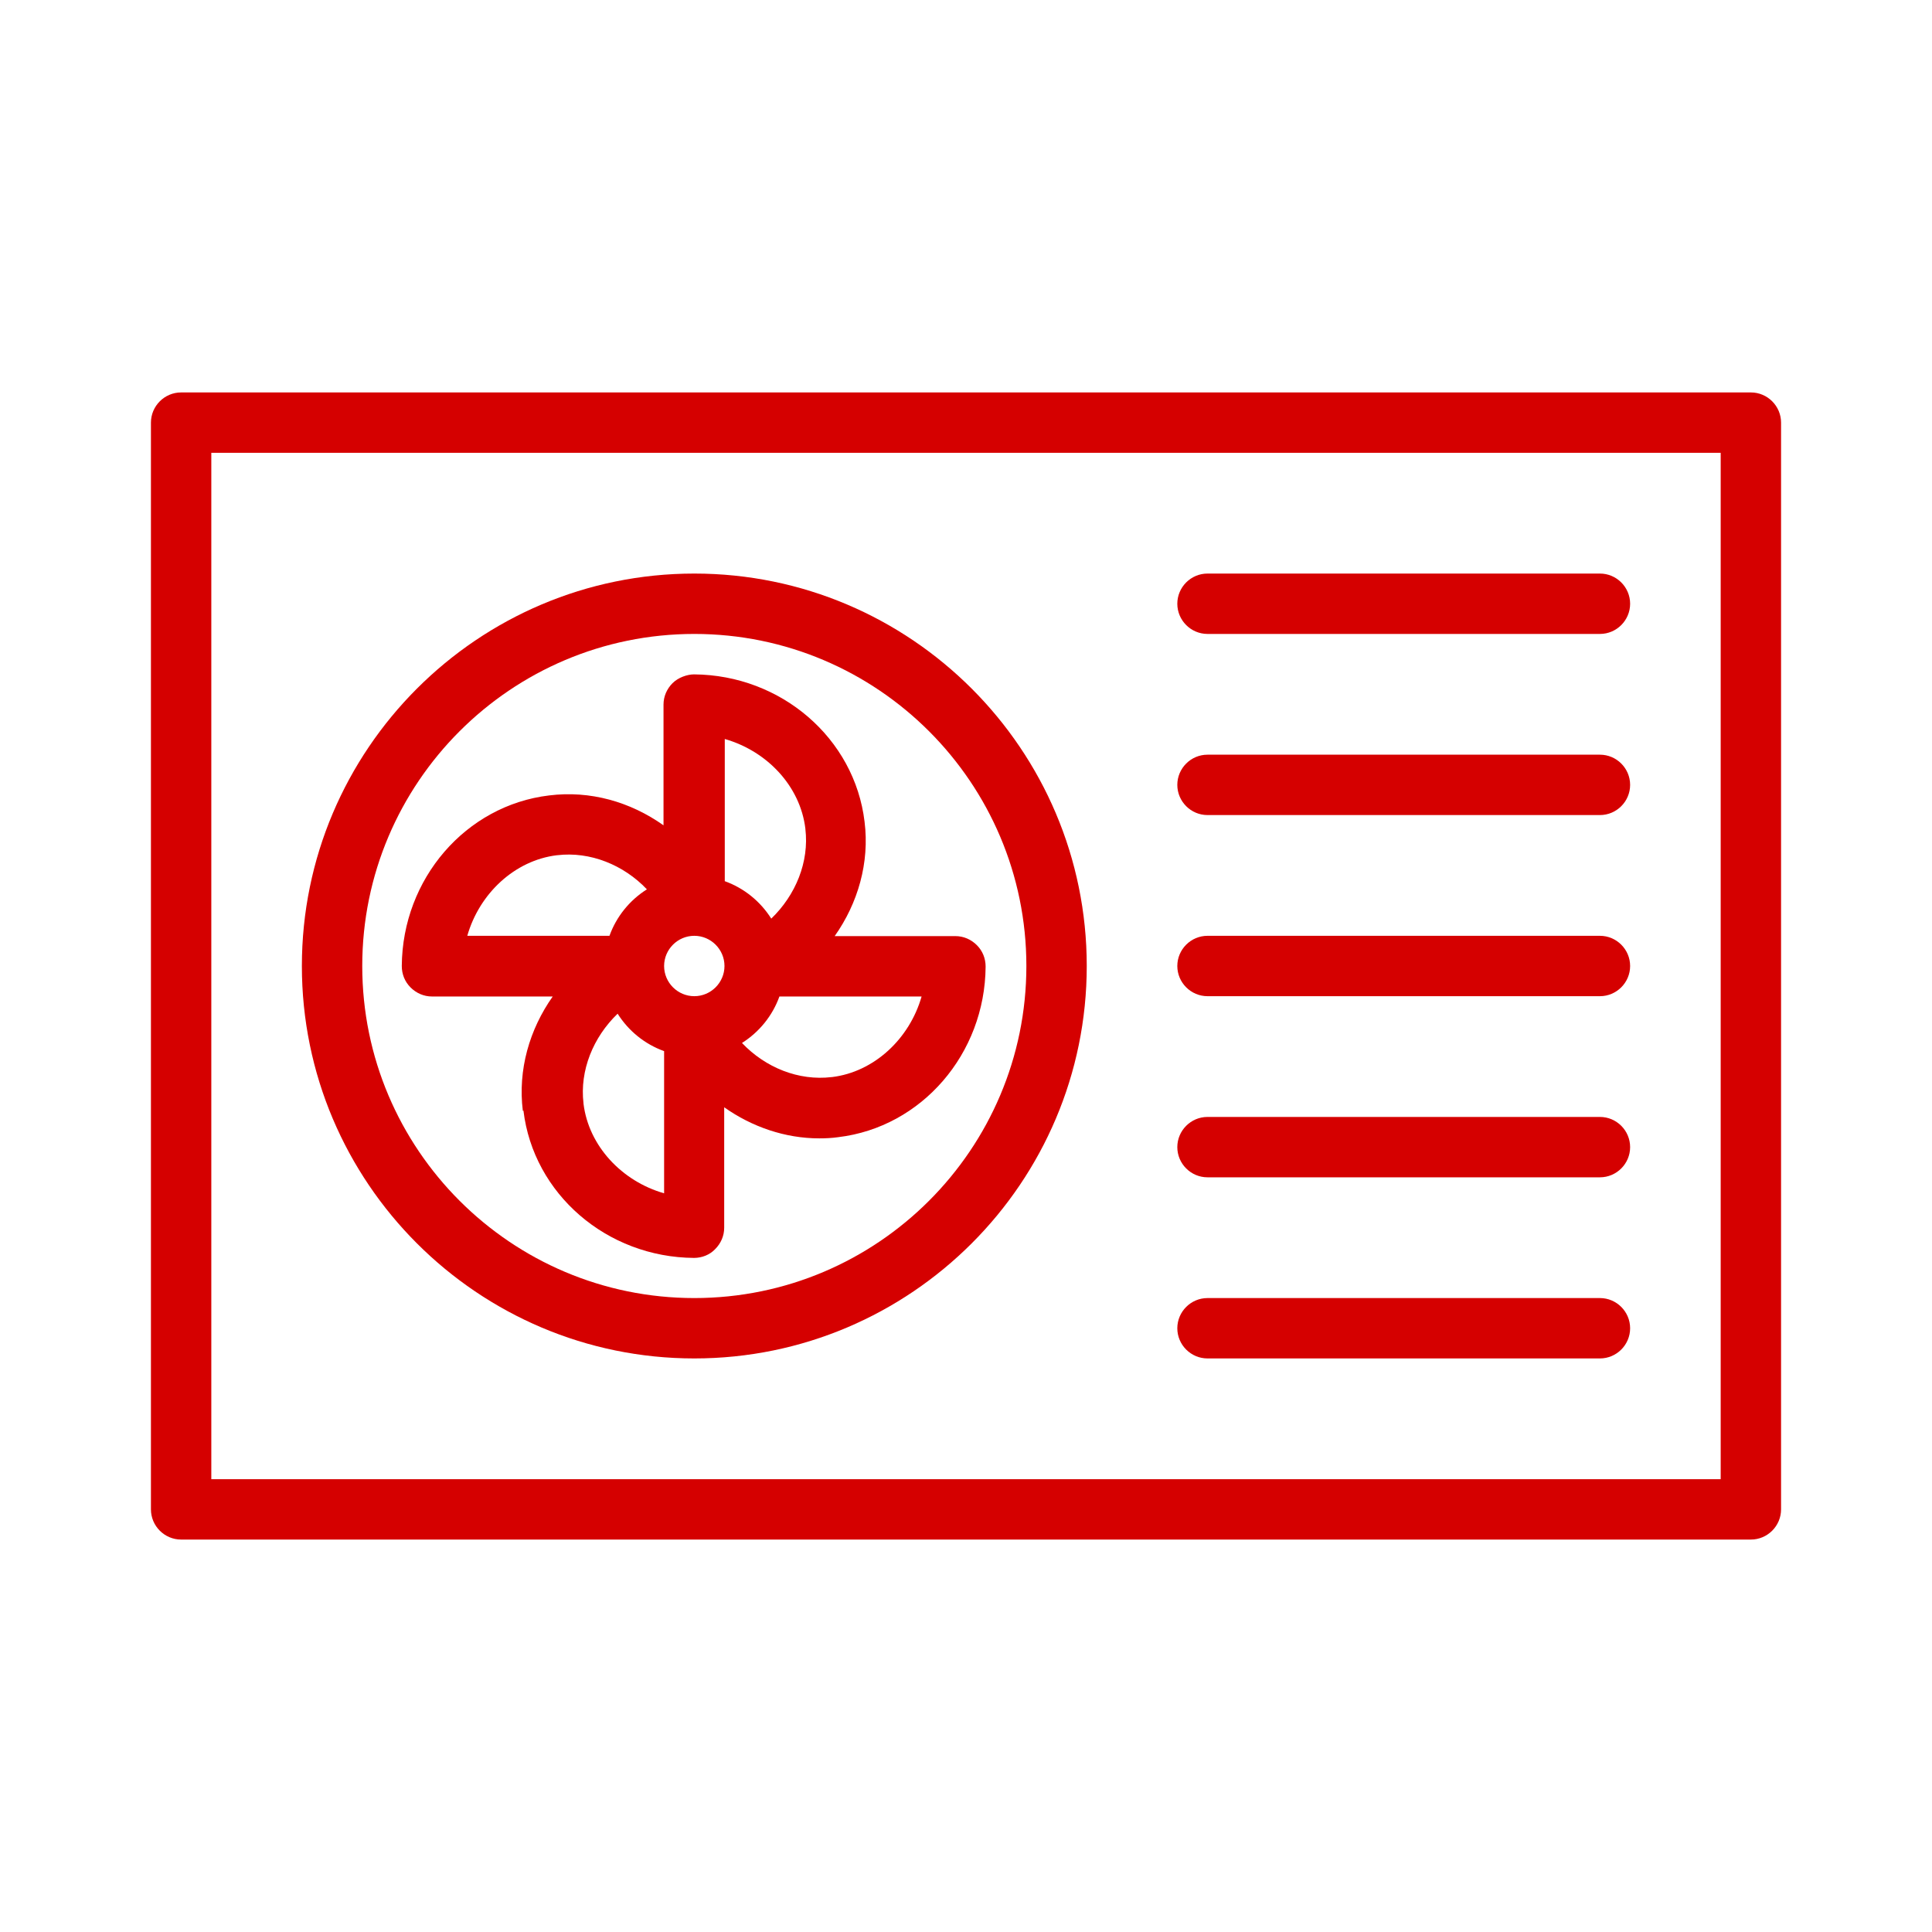<?xml version="1.0" encoding="UTF-8"?>
<svg width="1200pt" height="1200pt" version="1.1" viewBox="0 0 1200 1200" xmlns="http://www.w3.org/2000/svg">
 <path d="m1087.5 243.75h-975c-10.312 0-18.75 8.438-18.75 18.75v675c0 10.312 8.438 18.75 18.75 18.75h975c10.312 0 18.75-8.438 18.75-18.75v-675c0-10.312-8.438-18.75-18.75-18.75zm-18.75 675h-937.5v-637.5h937.5z" fill="#d50000"/>
 <path d="m431.25 843.75c134.44 0 243.75-109.31 243.75-243.75s-109.31-243.75-243.75-243.75-243.75 109.31-243.75 243.75 109.31 243.75 243.75 243.75zm0-450c113.81 0 206.25 92.438 206.25 206.25s-92.438 206.25-206.25 206.25-206.25-92.438-206.25-206.25 92.438-206.25 206.25-206.25z" fill="#d50000"/>
 <path d="m325.12 689.81c6.188 51.75 51.75 91.125 105.94 91.5 4.875 0 9.75-1.875 13.125-5.438 3.562-3.562 5.625-8.25 5.625-13.312v-74.812c17.25 12.188 37.875 19.312 59.062 19.312 3.938 0 7.875-0.188 11.812-0.75 51.75-6.188 91.125-51.75 91.5-105.94 0-5.062-1.875-9.75-5.438-13.312s-8.25-5.625-13.312-5.625h-75c14.438-20.438 21.75-45.562 18.562-71.062-6.188-51.75-51.75-91.125-105.94-91.5-4.125 0-9.75 1.875-13.312 5.438s-5.625 8.25-5.625 13.312v75c-20.625-14.625-45.562-21.75-71.062-18.562-51.75 6.188-91.125 51.75-91.5 105.94 0 5.062 1.875 9.75 5.438 13.312s8.25 5.625 13.312 5.625h75c-14.438 20.438-21.75 45.562-18.562 71.062zm106.12-71.062c-10.312 0-18.75-8.438-18.75-18.75s8.438-18.75 18.75-18.75 18.75 8.438 18.75 18.75-8.438 18.75-18.75 18.75zm-68.812 66.562c-2.438-20.438 6-41.062 21.188-55.688 6.75 10.688 16.875 18.938 28.875 23.25v88.312c-26.25-7.5-46.875-29.438-50.062-55.688zm154.12-16.312c-20.438 2.438-41.062-5.812-55.688-21.188 10.688-6.75 18.938-16.875 23.25-28.875h88.312c-7.5 26.25-29.438 46.875-55.688 50.062zm-16.312-154.12c2.438 20.438-6 41.062-21.188 55.688-6.75-10.688-16.875-18.938-28.875-23.25v-88.312c26.25 7.5 46.875 29.25 50.062 55.688zm-154.12 16.312c20.438-2.438 41.25 6 55.688 21.188-10.688 6.75-18.938 16.875-23.25 28.875h-88.312c7.5-26.25 29.438-46.875 55.688-50.062z" fill="#d50000"/>
 <path d="m750 393.75h243.75c10.312 0 18.75-8.438 18.75-18.75s-8.438-18.75-18.75-18.75h-243.75c-10.312 0-18.75 8.438-18.75 18.75s8.438 18.75 18.75 18.75z" fill="#d50000"/>
 <path d="m750 506.25h243.75c10.312 0 18.75-8.438 18.75-18.75s-8.438-18.75-18.75-18.75h-243.75c-10.312 0-18.75 8.438-18.75 18.75s8.438 18.75 18.75 18.75z" fill="#d50000"/>
 <path d="m750 618.75h243.75c10.312 0 18.75-8.438 18.75-18.75s-8.438-18.75-18.75-18.75h-243.75c-10.312 0-18.75 8.438-18.75 18.75s8.438 18.75 18.75 18.75z" fill="#d50000"/>
 <path d="m750 731.25h243.75c10.312 0 18.75-8.438 18.75-18.75s-8.438-18.75-18.75-18.75h-243.75c-10.312 0-18.75 8.438-18.75 18.75s8.438 18.75 18.75 18.75z" fill="#d50000"/>
 <path d="m750 843.75h243.75c10.312 0 18.75-8.438 18.75-18.75s-8.438-18.75-18.75-18.75h-243.75c-10.312 0-18.75 8.438-18.75 18.75s8.438 18.75 18.75 18.75z" fill="#d50000"/>
</svg>
